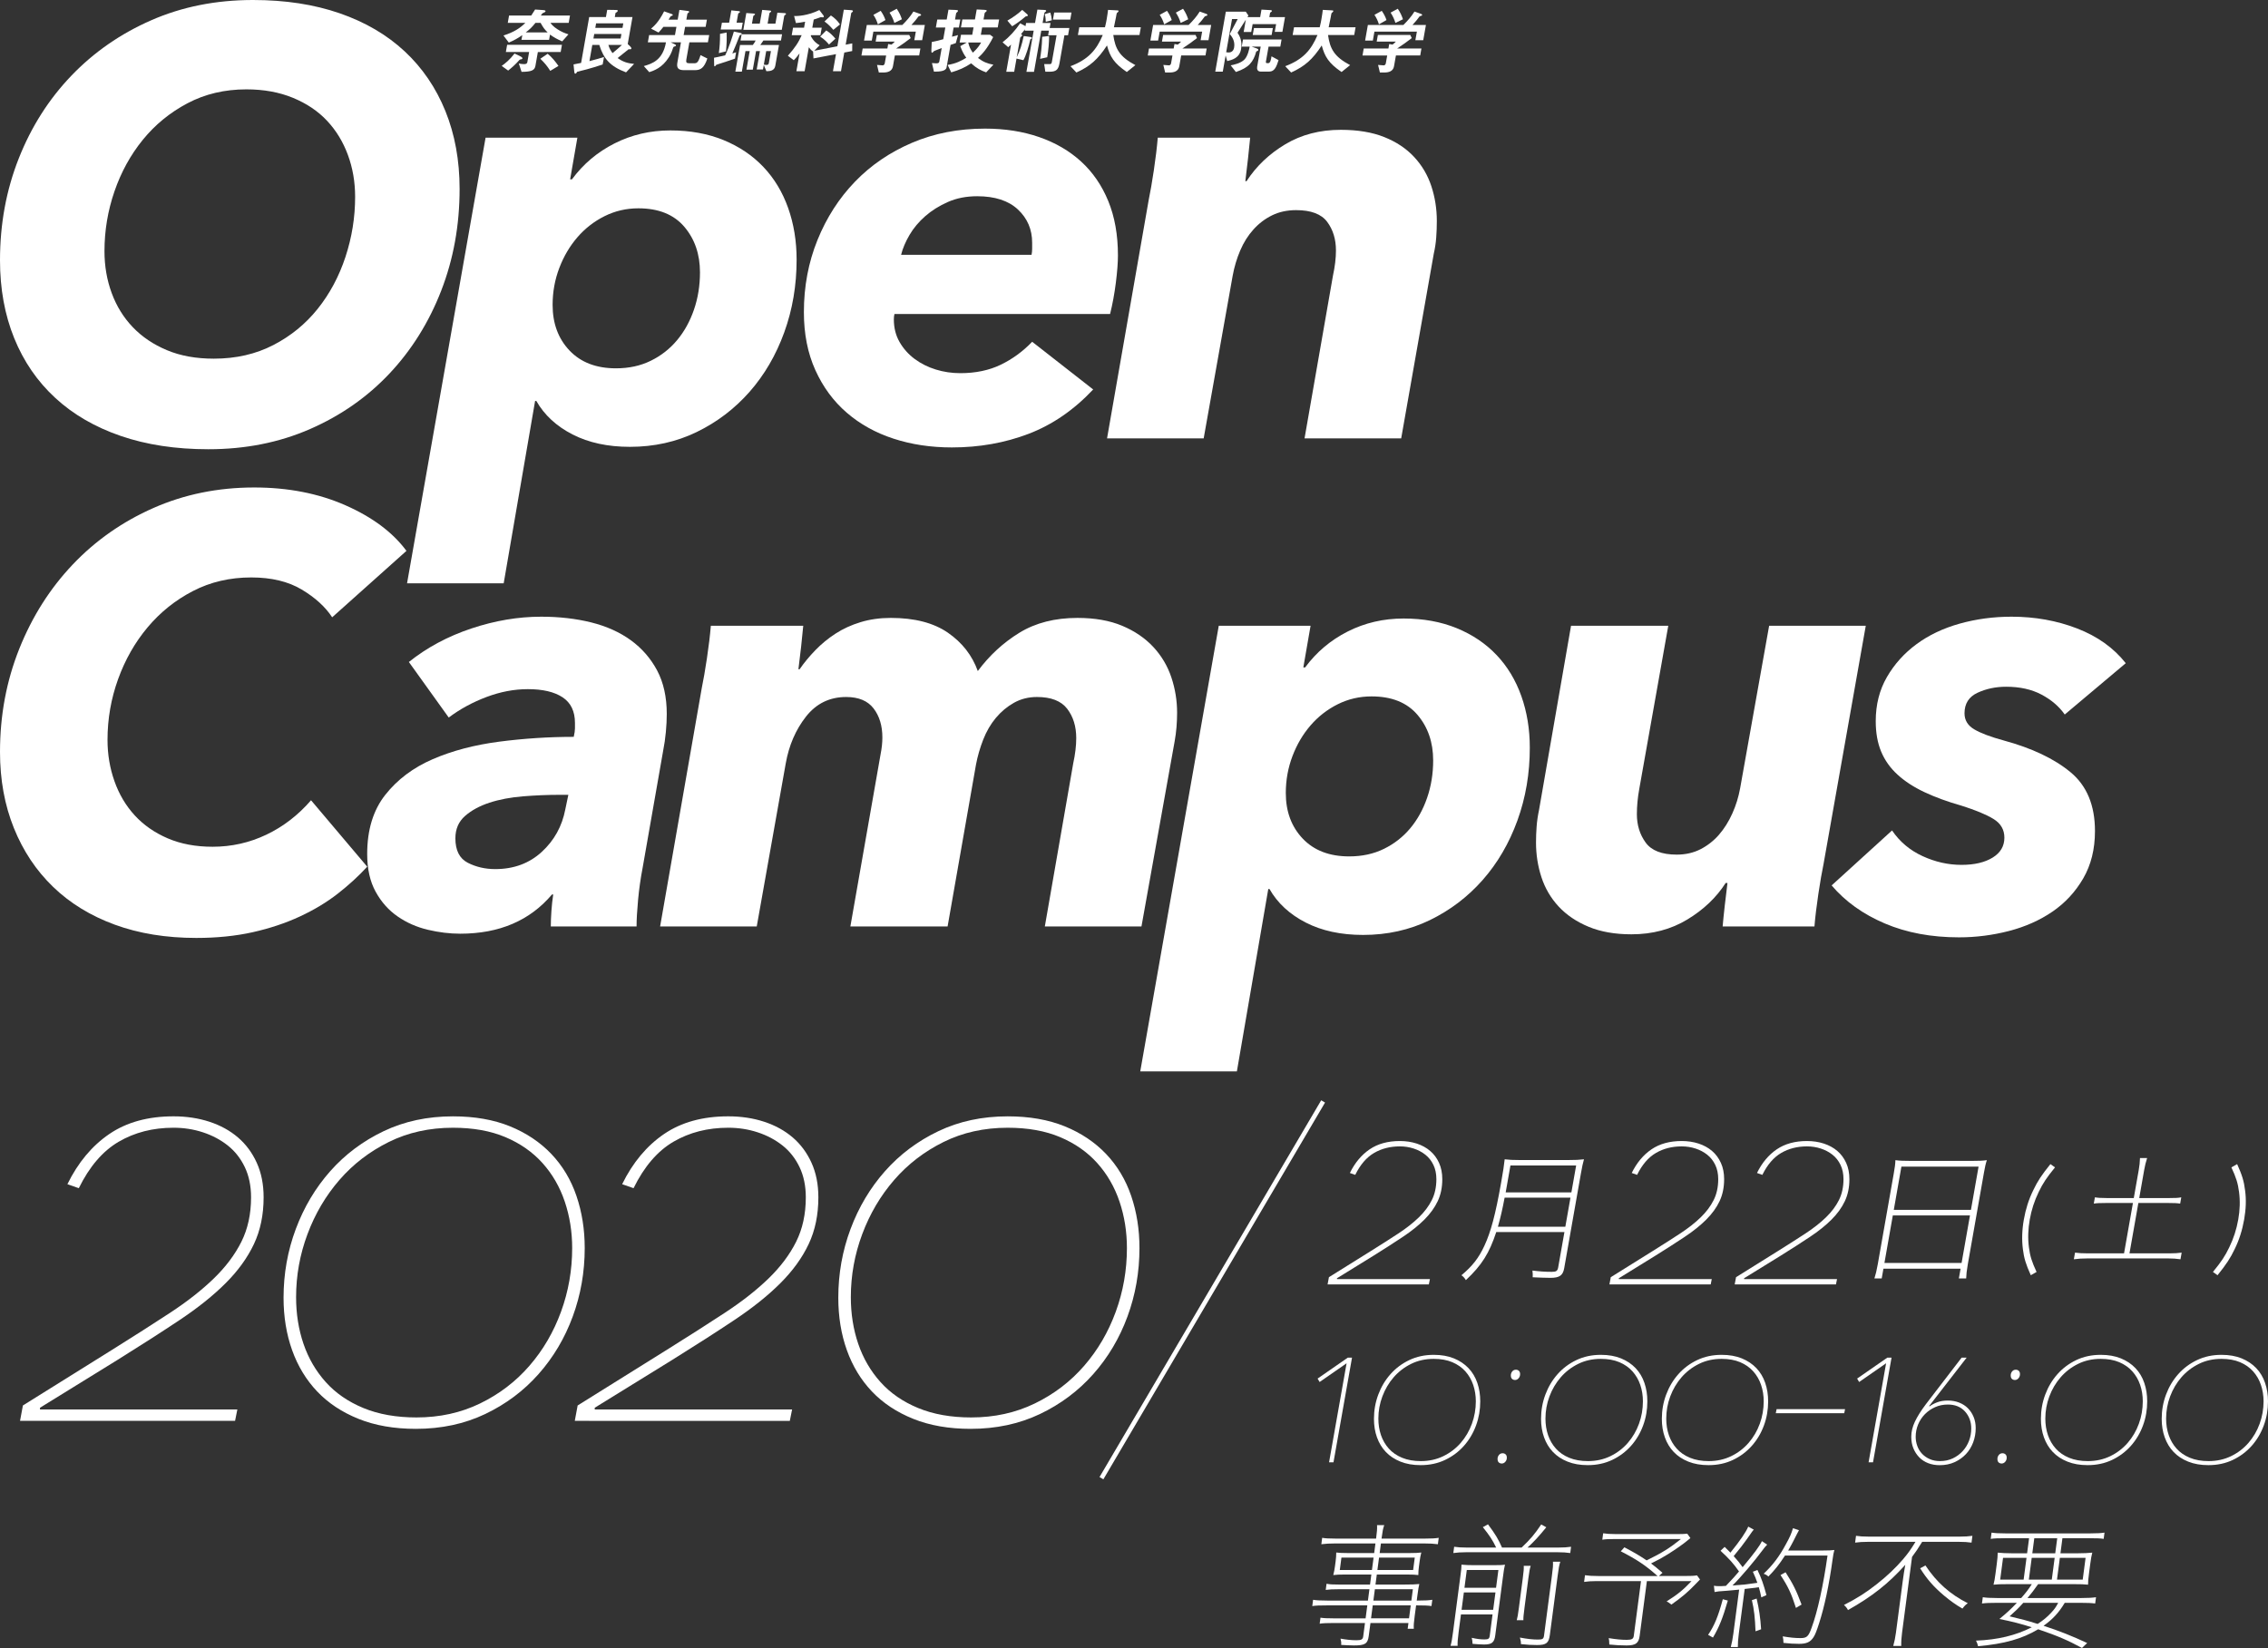 <?xml version="1.0" encoding="utf-8"?>
<!-- Generator: Adobe Illustrator 15.0.0, SVG Export Plug-In . SVG Version: 6.00 Build 0)  -->
<!DOCTYPE svg PUBLIC "-//W3C//DTD SVG 1.1//EN" "http://www.w3.org/Graphics/SVG/1.1/DTD/svg11.dtd">
<svg version="1.1" id="レイヤー_1" xmlns="http://www.w3.org/2000/svg" xmlns:xlink="http://www.w3.org/1999/xlink" x="0px"
	 y="0px" width="506.958px" height="368.451px" viewBox="0 0 506.958 368.451" enable-background="new 0 0 506.958 368.451"
	 xml:space="preserve">
<rect x="0" y="0" width="506.958" height="368.451" fill="#333333" stroke="none"/>
<g>
	<g>
		<path fill="#FFFFFF" d="M56.564,0c7.199,0,13.656,0.991,19.373,2.971c5.715,1.98,10.551,4.815,14.514,8.505
			c3.959,3.69,6.996,8.146,9.111,13.364c2.113,5.222,3.172,11.025,3.172,17.415c0,8.101-1.373,15.684-4.116,22.748
			c-2.746,7.066-6.595,13.23-11.542,18.495c-4.951,5.266-10.867,9.406-17.753,12.42c-6.886,3.015-14.468,4.522-22.747,4.522
			c-7.29,0-13.816-0.992-19.575-2.97c-5.763-1.979-10.646-4.813-14.647-8.506c-4.006-3.688-7.065-8.145-9.181-13.364
			C1.057,70.38,0,64.577,0,58.186c0-8.101,1.395-15.682,4.186-22.747c2.789-7.064,6.703-13.23,11.744-18.495
			c5.041-5.265,11.002-9.404,17.889-12.42C40.702,1.508,48.283,0,56.564,0z M47.79,80.19c4.946,0,9.382-1.013,13.297-3.038
			c3.915-2.025,7.224-4.725,9.922-8.1c2.7-3.375,4.771-7.244,6.21-11.61c1.438-4.364,2.16-8.843,2.16-13.433
			c0-3.329-0.54-6.457-1.62-9.383c-1.079-2.924-2.632-5.468-4.657-7.627c-2.023-2.16-4.567-3.869-7.627-5.13
			c-3.062-1.259-6.525-1.89-10.396-1.89c-4.86,0-9.248,1.036-13.163,3.104c-3.915,2.071-7.246,4.792-9.99,8.167
			c-2.746,3.375-4.859,7.223-6.345,11.542c-1.485,4.32-2.229,8.775-2.229,13.365c0,3.331,0.541,6.459,1.621,9.383
			c1.08,2.926,2.653,5.468,4.726,7.627c2.067,2.16,4.61,3.871,7.627,5.13C40.342,79.562,43.829,80.19,47.79,80.19z"/>
		<path fill="#FFFFFF" d="M112.589,130.411H90.988l17.552-99.63h20.521l-1.621,9.315h0.406c2.518-3.419,5.69-6.097,9.518-8.032
			c3.824-1.936,7.986-2.903,12.486-2.903c4.409,0,8.371,0.722,11.881,2.16c3.51,1.44,6.479,3.442,8.91,6.007
			c2.43,2.565,4.272,5.626,5.534,9.18c1.259,3.557,1.89,7.404,1.89,11.542c0,5.762-0.924,11.185-2.768,16.269
			c-1.846,5.085-4.436,9.518-7.762,13.297c-3.331,3.78-7.27,6.773-11.813,8.978c-4.547,2.204-9.519,3.309-14.918,3.309
			c-4.951,0-9.227-0.924-12.824-2.769c-3.602-1.844-6.301-4.341-8.101-7.492h-0.271L112.589,130.411z M156.464,60.886
			c0-4.051-1.17-7.446-3.51-10.192c-2.343-2.745-5.763-4.118-10.261-4.118c-2.699,0-5.221,0.586-7.561,1.755
			c-2.342,1.171-4.367,2.747-6.074,4.726c-1.711,1.98-3.062,4.275-4.051,6.885c-0.992,2.611-1.484,5.354-1.484,8.234
			c0,4.142,1.26,7.539,3.779,10.192c2.521,2.656,5.984,3.982,10.396,3.982c2.879,0,5.467-0.562,7.762-1.688
			c2.295-1.124,4.252-2.653,5.873-4.59c1.62-1.934,2.879-4.206,3.779-6.817C156.014,66.646,156.464,63.855,156.464,60.886z"/>
		<path fill="#FFFFFF" d="M199.934,70.201c-0.091,0.361-0.135,0.766-0.135,1.215c0,1.891,0.426,3.578,1.283,5.063
			c0.854,1.484,1.979,2.747,3.375,3.779c1.395,1.036,2.971,1.822,4.725,2.362c1.756,0.54,3.578,0.811,5.469,0.811
			c3.418,0,6.435-0.629,9.045-1.891c2.609-1.259,4.949-2.97,7.021-5.13l13.636,10.665c-4.32,4.59-9.137,7.897-14.445,9.922
			c-5.313,2.025-11.024,3.038-17.145,3.038c-4.682,0-9.025-0.654-13.027-1.958c-4.006-1.304-7.492-3.24-10.463-5.805
			c-2.97-2.565-5.312-5.738-7.02-9.519c-1.711-3.779-2.564-8.1-2.564-12.96c0-5.759,1.013-11.138,3.037-16.133
			s4.813-9.336,8.369-13.027c3.555-3.688,7.807-6.592,12.758-8.708c4.948-2.113,10.396-3.172,16.336-3.172
			c4.408,0,8.438,0.63,12.082,1.891c3.646,1.262,6.771,3.084,9.383,5.468c2.608,2.386,4.635,5.333,6.074,8.842
			c1.438,3.51,2.16,7.561,2.16,12.15c0,1.62-0.158,3.668-0.472,6.142c-0.315,2.478-0.743,4.792-1.283,6.953h-48.196v0.002H199.934z
			 M230.579,56.971c0.088-0.449,0.135-0.898,0.135-1.351c0-0.449,0-0.897,0-1.35c0-2.971-1.06-5.444-3.172-7.425
			c-2.116-1.979-5.153-2.971-9.112-2.971c-2.431,0-4.613,0.429-6.548,1.282c-1.938,0.856-3.624,1.913-5.063,3.172
			c-1.438,1.262-2.609,2.656-3.51,4.186c-0.899,1.531-1.531,3.017-1.89,4.455L230.579,56.971L230.579,56.971z"/>
		<path fill="#FFFFFF" d="M278.639,40.5c2.159-3.329,5.038-6.075,8.639-8.234c3.601-2.16,7.74-3.24,12.422-3.24
			c3.778,0,7.021,0.54,9.72,1.62c2.7,1.08,4.928,2.564,6.684,4.455c1.755,1.89,3.037,4.072,3.849,6.548
			c0.81,2.476,1.215,5.062,1.215,7.762c0,1.262-0.047,2.498-0.136,3.712c-0.091,1.215-0.271,2.409-0.54,3.578l-7.289,41.311H291.6
			l6.346-36.354c0.448-2.065,0.676-3.951,0.676-5.655c0-2.514-0.653-4.645-1.957-6.396c-1.307-1.751-3.624-2.626-6.952-2.626
			c-1.979,0-3.761,0.381-5.333,1.145c-1.575,0.765-2.971,1.818-4.186,3.164c-1.215,1.347-2.207,2.917-2.971,4.712
			c-0.767,1.795-1.328,3.682-1.688,5.655l-6.479,36.354h-21.6l9.314-53.325c0.357-1.708,0.742-3.915,1.146-6.615
			c0.404-2.7,0.695-5.13,0.877-7.29h20.654c-0.092,1.08-0.25,2.611-0.473,4.59c-0.227,1.981-0.429,3.691-0.605,5.13L278.639,40.5
			L278.639,40.5z"/>
		<path fill="#FFFFFF" d="M82.08,193.771c-1.891,2.072-4.073,4.072-6.548,6.008c-2.478,1.937-5.313,3.646-8.507,5.129
			c-3.194,1.486-6.705,2.654-10.528,3.512c-3.827,0.854-8.033,1.281-12.623,1.281c-6.75,0-12.825-0.99-18.226-2.969
			c-5.399-1.98-9.989-4.793-13.771-8.439c-3.78-3.645-6.706-8.03-8.774-13.162C1.033,180,0,174.329,0,168.12
			c0-8.188,1.438-15.882,4.318-23.084c2.881-7.199,6.863-13.477,11.949-18.833c5.082-5.354,11.09-9.562,18.021-12.623
			c6.929-3.059,14.443-4.59,22.545-4.59c7.561,0,14.354,1.329,20.385,3.982c6.029,2.655,10.574,6.054,13.635,10.191L74.25,138.014
			c-1.532-2.34-3.805-4.409-6.818-6.21c-3.016-1.8-6.771-2.7-11.271-2.7c-4.771,0-9.112,1.012-13.027,3.037
			c-3.915,2.024-7.29,4.725-10.125,8.1s-5.042,7.246-6.614,11.61c-1.576,4.367-2.363,8.889-2.363,13.566
			c0,3.24,0.518,6.324,1.554,9.248c1.033,2.927,2.542,5.468,4.521,7.628c1.979,2.16,4.434,3.871,7.357,5.131
			c2.924,1.262,6.275,1.891,10.059,1.891c4.229,0,8.234-0.898,12.016-2.699c3.779-1.801,7.107-4.365,9.988-7.694L82.08,193.771z"/>
		<path fill="#FFFFFF" d="M149.039,159.616c0,1.261-0.066,2.611-0.202,4.049c-0.135,1.441-0.337,2.836-0.606,4.187l-4.59,26.188
			c-0.451,2.342-0.789,4.728-1.013,7.156c-0.228,2.43-0.338,4.41-0.338,5.939h-19.17c0-0.988,0.044-2.137,0.135-3.441
			c0.089-1.305,0.224-2.543,0.405-3.713h-0.271c-4.951,5.852-11.791,8.773-20.52,8.773c-2.342,0-4.748-0.293-7.223-0.877
			c-2.478-0.586-4.726-1.572-6.75-2.971c-2.024-1.394-3.668-3.238-4.929-5.535c-1.261-2.295-1.89-5.105-1.89-8.438
			c0-5.397,1.35-9.81,4.05-13.229c2.7-3.42,6.229-6.076,10.597-7.965c4.365-1.891,9.315-3.193,14.852-3.916
			c5.533-0.719,11.091-1.08,16.673-1.08c0.179-0.81,0.271-1.438,0.271-1.89c0-0.45,0-0.854,0-1.215c0-2.609-0.924-4.522-2.768-5.737
			c-1.846-1.215-4.436-1.823-7.763-1.823c-3.062,0-6.144,0.586-9.248,1.755c-3.104,1.17-5.919,2.7-8.438,4.59l-8.91-12.42
			c4.051-3.239,8.709-5.737,13.975-7.492c5.265-1.756,10.462-2.633,15.593-2.633c4.05,0,7.783,0.429,11.205,1.282
			c3.419,0.856,6.366,2.185,8.843,3.982c2.475,1.802,4.432,4.05,5.873,6.75C148.316,152.596,149.039,155.835,149.039,159.616z
			 M125.145,177.704c-2.701,0-5.446,0.113-8.234,0.338c-2.791,0.228-5.288,0.697-7.492,1.418c-2.207,0.724-4.029,1.71-5.468,2.972
			c-1.44,1.262-2.16,2.926-2.16,4.994c0,2.699,0.922,4.521,2.769,5.469c1.844,0.943,3.893,1.416,6.144,1.416
			c4.139,0,7.604-1.281,10.396-3.848c2.788-2.564,4.543-5.736,5.264-9.518l0.677-3.241H125.145z"/>
		<path fill="#FFFFFF" d="M158.016,147.196c0.404-2.7,0.695-5.13,0.877-7.29h20.654c-0.091,1.08-0.249,2.632-0.473,4.658
			c-0.227,2.024-0.43,3.712-0.607,5.062h0.27c0.99-1.438,2.16-2.855,3.512-4.253c1.35-1.394,2.855-2.632,4.521-3.712
			c1.664-1.08,3.53-1.934,5.604-2.564c2.068-0.629,4.318-0.945,6.75-0.945c5.311,0,9.563,1.103,12.758,3.307
			c3.192,2.207,5.421,5.063,6.682,8.573c2.609-3.51,5.715-6.366,9.315-8.573c3.599-2.204,7.919-3.307,12.96-3.307
			c3.869,0,7.2,0.586,9.99,1.755c2.789,1.171,5.105,2.747,6.952,4.725c1.844,1.98,3.192,4.252,4.051,6.817
			c0.854,2.565,1.282,5.197,1.282,7.897c0,1.079-0.047,2.159-0.135,3.239c-0.092,1.08-0.227,2.115-0.405,3.104l-7.425,41.445
			h-21.601l6.345-36.45c0.449-2.068,0.676-3.959,0.676-5.67c0-2.609-0.676-4.792-2.024-6.547c-1.351-1.756-3.603-2.633-6.75-2.633
			c-1.892,0-3.603,0.429-5.13,1.282c-1.531,0.856-2.882,1.981-4.051,3.375c-1.172,1.396-2.115,3.018-2.836,4.86
			c-0.721,1.847-1.262,3.713-1.619,5.603l-6.346,36.182h-21.733l6.75-38.477c0.271-1.35,0.403-2.607,0.403-3.779
			c0-2.608-0.652-4.77-1.957-6.479c-1.307-1.708-3.354-2.565-6.143-2.565c-3.691,0-6.683,1.464-8.979,4.388
			c-2.295,2.926-3.803,6.413-4.521,10.462l-6.48,36.45h-21.6l9.315-53.325C157.227,152.102,157.609,149.896,158.016,147.196z"/>
		<path fill="#FFFFFF" d="M276.477,239.535h-21.6l17.55-99.629h20.521l-1.619,9.315h0.404c2.52-3.419,5.69-6.097,9.519-8.032
			c3.823-1.936,7.985-2.903,12.486-2.903c4.408,0,8.37,0.722,11.88,2.16c3.511,1.44,6.479,3.442,8.91,6.007
			c2.43,2.565,4.272,5.626,5.534,9.18c1.261,3.557,1.891,7.403,1.891,11.542c0,5.762-0.924,11.186-2.769,16.269
			c-1.846,5.084-4.434,9.518-7.763,13.297c-3.33,3.779-7.27,6.773-11.813,8.979c-4.545,2.202-9.519,3.31-14.917,3.31
			c-4.95,0-9.228-0.925-12.824-2.769c-3.602-1.847-6.303-4.345-8.102-7.494h-0.271L276.477,239.535z M320.351,170.011
			c0-4.051-1.17-7.446-3.51-10.192c-2.341-2.745-5.761-4.118-10.261-4.118c-2.698,0-5.221,0.586-7.56,1.755
			c-2.343,1.171-4.366,2.747-6.075,4.726c-1.711,1.979-3.062,4.274-4.051,6.886c-0.99,2.61-1.483,5.354-1.483,8.234
			c0,4.142,1.26,7.539,3.778,10.19c2.521,2.656,5.984,3.982,10.396,3.982c2.879,0,5.467-0.561,7.762-1.688
			c2.295-1.125,4.252-2.654,5.873-4.59c1.619-1.935,2.879-4.207,3.778-6.819C319.899,175.771,320.351,172.98,320.351,170.011z"/>
		<path fill="#FFFFFF" d="M385.731,197.414c-2.071,3.24-4.929,5.965-8.572,8.168c-3.646,2.205-7.81,3.309-12.487,3.309
			c-3.69,0-6.886-0.563-9.584-1.688c-2.7-1.125-4.929-2.633-6.685-4.521c-1.754-1.893-3.037-4.07-3.848-6.549
			c-0.811-2.475-1.216-5.061-1.216-7.764c0-1.168,0.045-2.361,0.136-3.576c0.09-1.215,0.271-2.451,0.54-3.713l7.154-41.174h21.735
			l-6.479,36.452c-0.183,0.99-0.315,1.957-0.404,2.9c-0.092,0.945-0.136,1.869-0.136,2.77c0,2.43,0.65,4.545,1.958,6.344
			c1.304,1.804,3.621,2.701,6.951,2.701c1.979,0,3.758-0.406,5.333-1.215c1.572-0.813,2.945-1.893,4.117-3.24
			c1.168-1.352,2.16-2.924,2.97-4.727c0.812-1.801,1.396-3.688,1.756-5.67l6.479-36.315h21.601l-9.45,53.327
			c-0.359,1.709-0.742,3.914-1.146,6.613s-0.697,5.131-0.877,7.291h-20.521c0.09-1.08,0.247-2.635,0.473-4.658
			c0.226-2.025,0.427-3.713,0.607-5.063h-0.404V197.414L385.731,197.414z"/>
		<path fill="#FFFFFF" d="M422.924,185.67c1.708,2.521,3.981,4.436,6.816,5.738c2.835,1.305,5.736,1.957,8.707,1.957
			c2.88,0,5.196-0.541,6.953-1.621c1.755-1.08,2.633-2.563,2.633-4.455c0-1.799-0.812-3.191-2.432-4.185
			c-1.619-0.989-4.005-1.979-7.154-2.971c-3.149-0.898-5.918-1.91-8.304-3.037c-2.385-1.125-4.387-2.43-6.007-3.916
			c-1.62-1.484-2.835-3.193-3.646-5.131c-0.811-1.934-1.215-4.205-1.215-6.816c0-3.689,0.832-6.974,2.498-9.855
			c1.664-2.879,3.867-5.333,6.614-7.356c2.744-2.025,5.961-3.556,9.651-4.59c3.689-1.034,7.561-1.553,11.609-1.553
			c5.219,0,10.103,0.877,14.647,2.633c4.543,1.755,8.166,4.343,10.867,7.763l-13.636,11.475c-1.263-1.799-2.994-3.285-5.198-4.455
			c-2.205-1.169-4.839-1.755-7.896-1.755c-2.342,0-4.479,0.452-6.411,1.351c-1.938,0.9-2.902,2.43-2.902,4.59
			c0,1.531,0.72,2.723,2.16,3.577c1.438,0.854,3.646,1.688,6.614,2.498c6.299,1.711,11.271,4.071,14.917,7.087
			s5.469,7.403,5.469,13.164c0,4.052-0.879,7.584-2.633,10.599c-1.757,3.016-4.052,5.489-6.886,7.424
			c-2.836,1.938-6.075,3.375-9.721,4.32c-3.646,0.942-7.357,1.418-11.138,1.418c-6.211,0-11.746-1.035-16.604-3.105
			c-4.858-2.068-8.818-4.902-11.88-8.504L422.924,185.67z"/>
	</g>
	<g>
		<path fill="#FFFFFF" d="M116.532,13.25c-0.281,0.048-0.313,0.048-0.431,0.16c-0.818,0.929-1.562,1.601-2.513,2.368l-1.45-1.04
			c0.825-0.591,1.793-1.36,2.873-2.769l1.271,0.608c0.073,0.032,0.53,0.256,0.491,0.48C116.771,13.076,116.746,13.22,116.532,13.25z
			 M125.669,9.25c-0.981-0.417-1.832-0.863-2.726-1.52l-0.209,1.183h-6.176l0.188-1.055c-1.022,0.719-1.873,1.183-3.015,1.664
			l-1.191-1.584c2.355-0.751,3.732-1.664,4.898-2.833h-3.937l0.287-1.63h4.96c0.307-0.464,0.611-0.929,0.859-1.345l1.646,0.112
			c0.411,0.032,0.726,0.064,0.687,0.288c-0.03,0.176-0.336,0.271-0.668,0.432c-0.16,0.177-0.271,0.353-0.379,0.513h6.514
			l-0.287,1.63h-4.08c0.205,0.288,0.577,0.815,1.6,1.457c0.864,0.544,1.414,0.785,2.426,1.12L125.669,9.25z M120.225,11.634
			l-0.541,3.073c-0.172,0.976-0.781,1.343-3.104,1.358l-0.612-1.886c0.29,0.079,0.611,0.159,1.107,0.159
			c0.399,0,0.729-0.048,0.8-0.448l0.396-2.258h-5.198l0.284-1.613h12.256l-0.284,1.613L120.225,11.634L120.225,11.634z
			 M120.832,5.106h-1.137c-0.817,1.009-1.225,1.409-2.187,2.146h4.912C121.682,6.547,121.417,6.146,120.832,5.106z M123.003,15.842
			c-0.717-1.104-1.255-1.773-2.228-2.703l1.639-1.121c0.952,0.769,1.713,1.713,2.416,2.721L123.003,15.842z"/>
		<path fill="#FFFFFF" d="M139.936,16.179c-3.524-1.328-5.004-3.009-5.976-6.129h-1.567l-0.638,3.616
			c1.69-0.432,2.505-0.688,3.252-0.928l-0.296,1.68c-2.771,0.929-4.761,1.408-5.695,1.632c-0.16,0.271-0.25,0.416-0.442,0.416
			c-0.177,0-0.193-0.352-0.21-0.447l-0.162-1.616c0.994-0.192,1.26-0.24,1.691-0.336L131.7,3.813h3.743l0.285-1.616l1.865,0.032
			c0.434,0,0.518,0.063,0.492,0.207c-0.037,0.208-0.336,0.367-0.495,0.446l-0.164,0.931h3.952l-1.063,6.029l0.562,0.545
			c0.026,0.031,0.285,0.287,0.257,0.447c-0.033,0.192-0.242,0.192-0.306,0.192c-0.097,0-0.177,0-0.315-0.016
			c-0.691,0.56-1.05,0.863-2.459,1.968c1.278,0.912,2.272,1.168,3.688,1.312L139.936,16.179z M138.904,7.603h-6.079l-0.179,1.01
			h6.08L138.904,7.603z M139.325,5.219h-6.08l-0.179,1.01h6.08L139.325,5.219z M135.992,10.05c0.236,0.832,0.54,1.297,0.927,1.824
			c0.933-0.752,1.601-1.359,2.099-1.824H135.992z"/>
		<path fill="#FFFFFF" d="M155.335,15.684h-2.448c-1.264,0-1.689-0.48-1.479-1.681l0.801-4.544h-2.32l0.844,0.385
			c0.326,0.144,0.377,0.224,0.357,0.335c-0.025,0.145-0.145,0.176-0.395,0.239c-0.172,0.064-0.201,0.145-0.271,0.354
			c-0.348,1.15-0.786,1.824-0.962,2.096c-1.462,2.304-3.281,2.912-4.335,3.264l-1.216-1.359c1.888-0.543,4.25-1.328,4.951-5.313
			h-4.049l0.285-1.615h5.776l0.324-1.841h-2.912c-0.414,0.528-0.653,0.801-1.087,1.265l-1.672-0.864
			c0.641-0.544,1.693-1.44,2.923-3.872l1.717,0.608c0.074,0.031,0.239,0.096,0.216,0.224c-0.014,0.08-0.072,0.144-0.238,0.176
			c-0.203,0.064-0.244,0.112-0.31,0.208c-0.136,0.225-0.313,0.512-0.399,0.641h2.047l0.385-2.177l1.908,0.24
			c0.188,0.016,0.287,0.096,0.267,0.224c-0.006,0.032-0.03,0.08-0.175,0.177c-0.182,0.111-0.21,0.191-0.227,0.271L153.42,4.39h4.594
			l-0.285,1.615h-4.594l-0.324,1.841h5.713l-0.285,1.615h-4.145l-0.674,3.824c-0.116,0.657,0.042,0.849,0.586,0.849h1.328
			c0.318,0,0.559-0.176,0.768-0.544c0.073-0.145,0.297-0.592,0.479-1.264l1.53,0.752C157.41,15.171,156.631,15.684,155.335,15.684z"
			/>
		<path fill="#FFFFFF" d="M165.664,7.731c-0.301,0.16-0.318,0.176-0.407,0.398c-0.497,1.279-1.007,2.543-1.567,3.823
			c0.203-0.063,0.642-0.191,0.845-0.256l-0.248,1.408c-1.313,0.464-2.638,0.896-3.958,1.312c-0.204,0.064-0.29,0.097-0.363,0.24
			c-0.052,0.112-0.095,0.176-0.207,0.176c-0.111,0-0.129-0.176-0.126-0.288l-0.032-1.632c0.514-0.096,1.176-0.224,2.496-0.544
			c0.963-2.014,1.635-4.286,1.944-5.31l1.466,0.304c0.139,0.032,0.322,0.081,0.296,0.223C165.791,7.651,165.718,7.7,165.664,7.731z
			 M160.68,11.875c0.189-1.438,0.28-2.59,0.262-4.302l1.479-0.304c0.055,1.504,0.005,2.688-0.152,4.222L160.68,11.875z M161.1,6.596
			l0.269-1.521h1.614l0.485-2.752l1.649,0.16c0.125,0.016,0.313,0.048,0.285,0.191c-0.016,0.097-0.16,0.191-0.213,0.208
			c-0.108,0.08-0.186,0.146-0.194,0.208l-0.351,1.984h1.377l-0.269,1.521L161.1,6.596L161.1,6.596z M170.632,9.059
			c-0.153,0.239-0.417,0.642-0.688,0.994h4.176l-0.821,4.655c-0.196,1.119-1.153,1.199-1.987,1.215l-0.588-1.39l-0.179,1.006h-1.405
			l0.725-4.111h-0.865l-0.73,4.144h-1.422l0.73-4.144h-0.946l-0.812,4.592h-1.452l1.052-5.966h2.861
			c0.287-0.353,0.522-0.785,0.623-0.994h-3.375l0.246-1.391h9.037l-0.244,1.391L170.632,9.059L170.632,9.059z M175.512,3.333
			c-0.166,0.128-0.201,0.145-0.212,0.208l-0.55,3.118h-8.59l0.658-3.742l1.658,0.112c0.189,0.016,0.311,0.063,0.289,0.176
			c-0.011,0.064-0.065,0.112-0.195,0.208c-0.106,0.064-0.184,0.128-0.193,0.192l-0.296,1.68h1.746l0.542-3.072l1.73,0.146
			c0.125,0.016,0.299,0.032,0.271,0.191c-0.014,0.063-0.034,0.097-0.162,0.191c-0.188,0.146-0.205,0.16-0.216,0.224l-0.409,2.32
			h1.746l0.432-2.448l1.661,0.097c0.097,0,0.296,0.048,0.271,0.191C175.68,3.205,175.622,3.251,175.512,3.333z M172.327,11.427
			h-1.06l-0.531,3.01c0.261,0.08,0.531,0.08,0.58,0.08c0.146,0,0.465,0,0.537-0.416L172.327,11.427z"/>
		<path fill="#FFFFFF" d="M188.718,11.748l-0.737,4.176h-1.791l0.674-3.823l-5.032,0.96l-0.082-1.536
			c-0.47-0.335-0.694-0.592-0.95-0.96l-0.945,5.359h-1.84l0.702-3.983c-0.396,0.512-0.813,1.072-1.292,1.52l-1.313-0.992
			c1.742-1.983,2.396-3.056,3.084-4.607h-2.225l0.293-1.665h2.465l0.236-1.344c-0.863,0.176-1.386,0.239-2.054,0.304l-0.408-1.584
			c0.597,0.063,3.146-0.064,5.644-1.328l0.92,1.216c0.054,0.064,0.102,0.16,0.078,0.288c-0.021,0.112-0.136,0.128-0.215,0.128
			c-0.063,0-0.347-0.032-0.41-0.032c-0.111,0-0.162,0.017-0.317,0.08c-0.241,0.097-0.687,0.257-1.312,0.448l-0.322,1.824h2.111
			l-0.294,1.665h-2.11l-0.034,0.192c0.608,1.168,1.274,1.663,1.973,2.063l-1.209,1.232l5.17-1.009l1.44-8.176l1.677,0.112
			c0.205,0.017,0.39,0.063,0.354,0.256c-0.018,0.096-0.071,0.128-0.125,0.16c-0.201,0.144-0.238,0.176-0.252,0.256l-1.242,7.04
			l1.477-0.288l-0.015,1.712L188.718,11.748z M185.305,9.956c-0.382-0.464-1.021-1.185-1.978-1.761l1.364-1.392
			c0.896,0.56,1.504,1.184,2.043,1.84L185.305,9.956z M186.268,6.674c-0.371-0.432-1.035-1.215-1.975-1.871l1.438-1.344
			c0.787,0.528,1.422,1.104,2.031,2L186.268,6.674z"/>
		<path fill="#FFFFFF" d="M200.025,12.402L199.6,14.82c-0.197,1.119-1.173,1.39-2.147,1.39h-1.009l-0.404-1.693
			c0.188,0.017,1.07,0.096,1.263,0.096c0.271,0,0.427-0.24,0.468-0.48l0.307-1.729h-5.521l0.276-1.565h5.521l0.176-0.994
			l0.744,0.129c0.406-0.305,0.565-0.481,0.729-0.674h-4.271l0.262-1.485h7.248l0.324,0.703c-0.836,0.654-2.283,1.695-3.258,2.32
			h5.424l-0.274,1.565L200.025,12.402L200.025,12.402z M204.371,8.995l0.338-1.92h-9.488l-0.353,2h-1.729l0.615-3.486h7.938
			c0.932-0.928,1.808-1.903,2.481-3.008l1.491,0.528c0.09,0.032,0.246,0.144,0.225,0.271c-0.012,0.064-0.046,0.081-0.082,0.097
			c-0.056,0.048-0.423,0.128-0.498,0.191c-0.445,0.624-0.854,1.137-1.586,1.92h3.008l-0.601,3.407H204.371z M196.229,5.445
			c-0.246-0.784-0.51-1.376-1-2.128l1.631-0.896c0.42,0.607,0.775,1.217,1.061,2.063L196.229,5.445z M199.917,5.125
			c-0.255-0.815-0.554-1.487-1.081-2.304l1.607-0.864c0.598,0.88,0.914,1.616,1.152,2.353L199.917,5.125z"/>
		<path fill="#FFFFFF" d="M213.648,9.636c-0.596,0.208-0.752,0.271-1.174,0.399l-0.886,5.024c-0.153,0.863-1.498,0.96-2.825,0.96
			l-0.447-1.92c0.205,0.016,0.679,0.063,0.965,0.063c0.546,0,0.641-0.176,0.686-0.432l0.528-2.992
			c-0.741,0.304-1.067,0.432-1.479,0.576c-0.172,0.063-0.24,0.096-0.377,0.24c-0.201,0.224-0.201,0.224-0.281,0.224
			c-0.11,0-0.189,0-0.166-0.688l0.076-1.695c0.776-0.145,1.381-0.305,2.573-0.624l0.464-2.624h-2.113l0.313-1.776h2.112l0.389-2.208
			l1.604,0.064c0.559,0.016,0.537,0.128,0.521,0.224c-0.021,0.128-0.097,0.192-0.191,0.272c-0.129,0.096-0.203,0.159-0.224,0.271
			l-0.243,1.376h1.186l-0.313,1.776h-1.185l-0.364,2.063c0.553-0.145,0.623-0.176,1.346-0.369L213.648,9.636z M220.432,16.18
			c-1.188-0.433-2.102-0.881-3.355-2.017c-1.502,0.992-2.662,1.488-4.451,2.017l-0.811-1.664c1.857-0.288,3.041-0.912,4.17-1.601
			c-0.446-0.64-0.898-1.344-1.336-2.592l1.439-0.816h-1.584l0.305-1.729h2.512l0.291-1.648h-2.813l0.313-1.775h2.814l0.395-2.24
			l1.619,0.08c0.236,0.016,0.65,0.032,0.619,0.208c-0.021,0.128-0.135,0.224-0.242,0.288c-0.148,0.128-0.207,0.176-0.221,0.256
			l-0.248,1.408h3.487l-0.313,1.775h-3.487l-0.291,1.648h2.079l0.68,0.512c-1.354,2.688-2.48,3.809-3.4,4.672
			c1.174,0.88,2.084,1.248,3.447,1.504L220.432,16.18z M216.424,9.506c0.229,0.978,0.512,1.553,1.04,2.272
			c1.073-1.008,1.47-1.616,1.841-2.272H216.424z"/>
		<path fill="#FFFFFF" d="M237.927,7.875l-1.106,6.272c-0.25,1.424-0.747,1.888-2.17,1.888h-0.992l-0.26-1.711
			c0.256,0,1.184,0.016,1.328,0c0.181-0.016,0.316-0.063,0.391-0.479l1.053-5.969h-1.891l0.183-1.022h-1.713l-1.623,9.2h-1.694
			l1.623-9.2h-2l0.053-0.306c-0.144,0.177-0.313,0.416-0.877,1.072c0.086,0.048,0.277,0.145,0.248,0.32
			c-0.015,0.08-0.071,0.128-0.145,0.176c-0.242,0.192-0.279,0.224-0.303,0.353l-0.766,4.336c0.76-1.584,1.151-2.801,1.562-4.752
			l1.575,0.224c0.158,0.016,0.281,0.128,0.263,0.24c-0.024,0.144-0.247,0.224-0.354,0.271c-0.379,1.696-1.006,3.712-1.559,4.672
			l-1.537-0.368l-0.521,2.961h-1.772l1.072-6.08c-0.288,0.271-0.326,0.304-0.632,0.575l-1.264-1.088
			c1.524-1.199,2.854-2.655,3.934-4.256l1.199,0.641l0.125-0.704h2l0.527-2.992l1.646,0.08c0.16,0,0.34,0.08,0.313,0.224
			c-0.005,0.032-0.034,0.112-0.144,0.176c-0.164,0.112-0.238,0.177-0.262,0.305l-0.39,2.208h1.774l-0.195,1.12h4.398l-0.285,1.615
			L237.927,7.875L237.927,7.875z M229.525,3.62c-0.178,0.017-0.227,0.017-0.357,0.128c-1.109,0.944-1.945,1.521-2.917,2.128
			l-1.074-1.264c1.179-0.688,2.321-1.456,3.319-2.4l1.039,0.912c0.195,0.16,0.229,0.24,0.216,0.32
			C229.725,3.587,229.607,3.604,229.525,3.62z M232.486,13.155c0.177-1.087,0.404-2.656,0.469-4.928l1.55-0.177
			c-0.01,1.601-0.146,3.009-0.422,4.753L232.486,13.155z M233.754,4.868c-0.021-1.056-0.156-1.472-0.229-1.712l1.248-0.352
			c0.195,0.607,0.287,1.088,0.334,1.729L233.754,4.868z M235.359,4.387l0.279-1.584h3.871l-0.279,1.584H235.359z"/>
		<path fill="#FFFFFF" d="M251.87,16.1c-2.869-1.969-3.749-3.425-4.427-5.937c-2.039,3.12-3.817,4.688-6.842,6.048l-1.319-1.408
			c3.956-1.488,5.806-3.615,7.214-6.977h-5.555l0.307-1.728h5.744c0.188-0.704,0.333-1.521,0.375-1.761
			c0.162-0.928,0.253-1.615,0.311-2.128l2.108,0.112c0.11,0,0.271,0.016,0.237,0.192c-0.021,0.128-0.207,0.271-0.375,0.399
			c-0.09,0.336-0.055,0.128-0.194,0.928c-0.024,0.146-0.3,1.505-0.462,2.257h6.017l-0.305,1.728h-5.856
			c0.437,3.072,1.37,4.848,4.94,6.736L251.87,16.1z"/>
		<path fill="#FFFFFF" d="M264.025,12.402L263.6,14.82c-0.197,1.119-1.174,1.39-2.148,1.39h-1.01l-0.403-1.693
			c0.188,0.017,1.069,0.096,1.263,0.096c0.271,0,0.426-0.24,0.469-0.48l0.305-1.729h-5.521l0.276-1.565h5.521l0.176-0.994
			l0.744,0.129c0.406-0.305,0.565-0.481,0.729-0.674h-4.271l0.262-1.485h7.248l0.324,0.703c-0.836,0.654-2.283,1.695-3.258,2.32
			h5.424l-0.273,1.565L264.025,12.402L264.025,12.402z M268.371,8.995l0.339-1.92h-9.489l-0.353,2h-1.729l0.615-3.486h7.938
			c0.932-0.928,1.809-1.903,2.481-3.008l1.491,0.528c0.09,0.032,0.246,0.144,0.223,0.271c-0.011,0.064-0.045,0.081-0.08,0.097
			c-0.057,0.048-0.423,0.128-0.498,0.191c-0.445,0.624-0.854,1.137-1.586,1.92h3.008l-0.601,3.407H268.371z M260.229,5.445
			c-0.246-0.784-0.51-1.376-1-2.128l1.631-0.896c0.42,0.607,0.775,1.217,1.061,2.063L260.229,5.445z M263.917,5.125
			c-0.255-0.815-0.554-1.487-1.081-2.304l1.607-0.864c0.599,0.88,0.914,1.616,1.152,2.353L263.917,5.125z"/>
		<path fill="#FFFFFF" d="M284.939,7.124l0.308-1.729h-5.25l-0.312,1.76h-1.692l0.483-2.751l-1.856,2.912
			c0.415,0.64,1.125,1.776,0.786,3.695c-0.354,2.001-2.068,2.4-3.09,2.642l-0.355-1.249l-0.638,3.615h-1.679l2.363-13.407h4.463
			l0.584,0.864l-0.221,0.353h2.846l0.297-1.68l1.998,0.112c0.127,0,0.358,0.048,0.334,0.191c-0.028,0.16-0.22,0.24-0.404,0.384
			l-0.176,0.992h3.504l-0.581,3.295L284.939,7.124L284.939,7.124z M274.884,7.619l1.778-3.359h-1.268l-1.31,7.425
			c0.062,0.016,0.329,0.048,0.521,0.048c0.643,0,1.115-0.336,1.252-1.104C276.128,9.107,275.271,8.066,274.884,7.619z
			 M283.729,16.002h-1.953c-0.688,0-0.862-0.543-0.765-1.104l0.79-4.481h-2.05l1.176,0.417c0.136,0.048,0.378,0.128,0.339,0.353
			c-0.019,0.096-0.063,0.176-0.461,0.336c-0.656,2.369-1.679,3.616-4.55,4.575l-1.161-1.487c0.661-0.128,2.254-0.447,3.096-1.328
			c0.748-0.785,1.063-2.385,1.147-2.866h-1.776l0.278-1.582h8.623l-0.278,1.582h-2.625l-0.59,3.347
			c-0.043,0.24,0.034,0.353,0.26,0.353h0.287c0.449,0,0.604-0.88,0.7-1.521l1.578,0.849
			C285.325,14.916,284.895,16.002,283.729,16.002z M280.018,7.827l0.272-1.55h4.224l-0.271,1.55H280.018z"/>
		<path fill="#FFFFFF" d="M299.869,16.1c-2.868-1.969-3.748-3.425-4.426-5.937c-2.036,3.12-3.817,4.688-6.842,6.048l-1.32-1.408
			c3.96-1.488,5.807-3.615,7.216-6.977h-5.554l0.306-1.728h5.744c0.188-0.704,0.331-1.521,0.373-1.761
			c0.163-0.928,0.254-1.615,0.313-2.128l2.106,0.112c0.113,0,0.271,0.016,0.239,0.192c-0.021,0.128-0.208,0.271-0.374,0.399
			c-0.092,0.336-0.056,0.128-0.195,0.928c-0.025,0.146-0.299,1.505-0.462,2.257h6.016l-0.306,1.728h-5.854
			c0.435,3.072,1.368,4.848,4.938,6.736L299.869,16.1z"/>
		<path fill="#FFFFFF" d="M312.026,12.402l-0.428,2.418c-0.196,1.119-1.173,1.39-2.148,1.39h-1.008l-0.405-1.693
			c0.188,0.017,1.071,0.096,1.264,0.096c0.271,0,0.427-0.24,0.47-0.48l0.305-1.729h-5.521l0.274-1.565h5.521l0.176-0.994
			l0.745,0.129c0.406-0.305,0.564-0.481,0.728-0.674h-4.271l0.263-1.485h7.248l0.323,0.703c-0.835,0.654-2.281,1.695-3.257,2.32
			h5.424l-0.274,1.565L312.026,12.402L312.026,12.402z M316.37,8.995l0.34-1.92h-9.488l-0.354,2h-1.729l0.615-3.486h7.938
			c0.931-0.928,1.808-1.903,2.481-3.008l1.49,0.528c0.091,0.032,0.246,0.144,0.224,0.271c-0.012,0.064-0.045,0.081-0.08,0.097
			c-0.058,0.048-0.423,0.128-0.498,0.191c-0.444,0.624-0.854,1.137-1.586,1.92h3.009l-0.602,3.407H316.37z M308.229,5.445
			c-0.245-0.784-0.511-1.376-1.002-2.128l1.632-0.896c0.42,0.607,0.775,1.217,1.061,2.063L308.229,5.445z M311.916,5.125
			c-0.256-0.815-0.554-1.487-1.081-2.304l1.608-0.864c0.597,0.88,0.914,1.616,1.151,2.353L311.916,5.125z"/>
	</g>
	<g>
		<path fill="#FFFFFF" d="M128.479,317.672l0.64-3.439l20.019-12.496c4.758-2.975,9.051-5.715,12.877-8.223
			c3.824-2.508,7.075-5.059,9.752-7.65c2.678-2.592,4.738-5.334,6.186-8.225c1.443-2.891,2.167-6.203,2.167-9.945
			c0-2.549-0.47-4.801-1.402-6.756c-0.938-1.955-2.211-3.57-3.825-4.848c-1.615-1.273-3.464-2.25-5.545-2.932
			c-2.084-0.681-4.271-1.021-6.566-1.021c-4.59,0-8.67,1.043-12.239,3.125c-3.569,2.084-6.546,5.545-8.927,10.391l-2.549-0.893
			c2.379-4.846,5.502-8.584,9.371-11.221c3.867-2.633,8.648-3.951,14.344-3.951c2.891,0,5.566,0.404,8.033,1.211
			c2.463,0.809,4.59,1.977,6.375,3.506s3.188,3.424,4.207,5.674c1.021,2.254,1.53,4.826,1.53,7.715c0,3.91-0.723,7.395-2.167,10.455
			c-1.445,3.059-3.55,5.973-6.313,8.732c-2.762,2.764-6.184,5.506-10.264,8.225c-4.08,2.721-8.714,5.695-13.896,8.924
			l-17.345,10.711v0.383h44.115l-0.511,2.549H128.479z"/>
		<path fill="#FFFFFF" d="M187.382,290.133c0-5.354,0.913-10.475,2.741-15.363c1.827-4.887,4.398-9.199,7.714-12.941
			c3.313-3.738,7.288-6.713,11.921-8.924c4.633-2.209,9.795-3.314,15.491-3.314c4.845,0,9.094,0.744,12.75,2.23
			c3.651,1.488,6.733,3.551,9.244,6.184c2.506,2.638,4.377,5.761,5.608,9.371c1.231,3.613,1.851,7.502,1.851,11.666
			c0,5.355-0.894,10.455-2.679,15.302c-1.784,4.846-4.334,9.139-7.648,12.877c-3.314,3.741-7.29,6.717-11.921,8.926
			c-4.636,2.209-9.797,3.313-15.491,3.313c-4.845,0-9.115-0.743-12.814-2.229c-3.695-1.485-6.777-3.526-9.244-6.12
			c-2.465-2.593-4.334-5.675-5.608-9.242C188.02,298.295,187.382,294.385,187.382,290.133z M251.896,279.041
			c0-3.652-0.554-7.119-1.658-10.394c-1.104-3.271-2.762-6.142-4.971-8.604c-2.211-2.465-4.974-4.398-8.289-5.801
			c-3.313-1.404-7.226-2.104-11.729-2.104c-5.271,0-10.055,1.063-14.346,3.188c-4.293,2.127-7.969,4.953-11.027,8.479
			c-3.061,3.527-5.441,7.566-7.141,12.111c-1.7,4.549-2.551,9.244-2.551,14.09c0,3.74,0.553,7.227,1.657,10.455
			c1.104,3.229,2.761,6.078,4.974,8.541c2.209,2.467,5.015,4.397,8.414,5.803c3.398,1.402,7.353,2.104,11.857,2.104
			c5.184,0,9.924-1.039,14.217-3.123c4.291-2.082,7.969-4.887,11.028-8.414c3.06-3.526,5.418-7.563,7.076-12.112
			C251.068,288.711,251.896,283.973,251.896,279.041z"/>
	</g>
	<g>
		<path fill="#FFFFFF" d="M4.479,317.672l0.64-3.439l20.019-12.496c4.758-2.975,9.051-5.715,12.877-8.223
			c3.824-2.508,7.075-5.059,9.752-7.65c2.678-2.592,4.738-5.334,6.186-8.225c1.443-2.891,2.167-6.203,2.167-9.945
			c0-2.549-0.47-4.801-1.402-6.756c-0.938-1.955-2.211-3.57-3.825-4.848c-1.615-1.273-3.464-2.25-5.545-2.932
			c-2.084-0.681-4.271-1.021-6.566-1.021c-4.59,0-8.67,1.043-12.239,3.125c-3.569,2.084-6.546,5.545-8.927,10.391l-2.549-0.893
			c2.379-4.846,5.502-8.584,9.371-11.221c3.867-2.633,8.648-3.951,14.344-3.951c2.891,0,5.566,0.404,8.033,1.211
			c2.463,0.809,4.59,1.977,6.375,3.506s3.188,3.424,4.207,5.674c1.021,2.254,1.53,4.826,1.53,7.715c0,3.91-0.723,7.395-2.167,10.455
			c-1.445,3.059-3.55,5.973-6.313,8.732c-2.762,2.764-6.184,5.506-10.264,8.225c-4.08,2.721-8.714,5.695-13.896,8.924L8.941,314.74
			v0.383h44.115l-0.511,2.549H4.479z"/>
		<path fill="#FFFFFF" d="M63.382,290.133c0-5.354,0.913-10.475,2.741-15.363c1.827-4.887,4.398-9.199,7.714-12.941
			c3.313-3.738,7.288-6.713,11.921-8.924c4.633-2.209,9.795-3.314,15.491-3.314c4.845,0,9.094,0.744,12.75,2.23
			c3.651,1.488,6.733,3.551,9.244,6.184c2.506,2.638,4.377,5.761,5.608,9.371c1.231,3.613,1.851,7.502,1.851,11.666
			c0,5.355-0.894,10.455-2.679,15.302c-1.784,4.846-4.334,9.139-7.648,12.877c-3.314,3.741-7.29,6.717-11.921,8.926
			c-4.636,2.209-9.797,3.313-15.491,3.313c-4.845,0-9.115-0.743-12.814-2.229c-3.695-1.485-6.777-3.526-9.244-6.12
			c-2.465-2.593-4.334-5.675-5.608-9.242C64.02,298.295,63.382,294.385,63.382,290.133z M127.896,279.041
			c0-3.652-0.554-7.119-1.658-10.394c-1.104-3.271-2.762-6.142-4.971-8.604c-2.211-2.465-4.974-4.398-8.289-5.801
			c-3.313-1.404-7.226-2.104-11.729-2.104c-5.271,0-10.055,1.063-14.346,3.188c-4.293,2.127-7.969,4.953-11.027,8.479
			c-3.061,3.527-5.441,7.566-7.141,12.111c-1.7,4.549-2.551,9.244-2.551,14.09c0,3.74,0.553,7.227,1.657,10.455
			c1.104,3.229,2.761,6.078,4.974,8.541c2.209,2.467,5.015,4.397,8.414,5.803c3.398,1.402,7.353,2.104,11.857,2.104
			c5.184,0,9.924-1.039,14.217-3.123c4.291-2.082,7.969-4.887,11.028-8.414c3.06-3.526,5.418-7.563,7.076-12.112
			C127.068,288.711,127.896,283.973,127.896,279.041z"/>
	</g>
</g>
<line fill="none" stroke="#FFFFFF" stroke-miterlimit="10" x1="295.751" y1="246.256" x2="246.203" y2="330.488"/>
<g>
	<g>
		<path fill="#FFFFFF" d="M297.081,326.941l3.916-22.141l-6.03,4.186l-0.449-0.766l6.75-4.68h0.944l-4.142,23.399L297.081,326.941
			L297.081,326.941z"/>
		<path fill="#FFFFFF" d="M307.116,317.223c0-1.891,0.321-3.697,0.967-5.424c0.646-1.725,1.554-3.246,2.724-4.566
			s2.571-2.369,4.207-3.15c1.636-0.778,3.457-1.17,5.469-1.17c1.709,0,3.209,0.265,4.5,0.787c1.288,0.525,2.377,1.254,3.262,2.184
			c0.886,0.931,1.545,2.033,1.979,3.31c0.436,1.272,0.652,2.646,0.652,4.117c0,1.89-0.314,3.688-0.945,5.397
			c-0.629,1.711-1.528,3.228-2.698,4.545c-1.171,1.32-2.573,2.371-4.208,3.15c-1.637,0.779-3.458,1.17-5.469,1.17
			c-1.708,0-3.217-0.262-4.521-0.787c-1.307-0.522-2.395-1.244-3.266-2.16c-0.869-0.914-1.527-2.002-1.979-3.262
			S307.116,318.723,307.116,317.223z M329.886,313.309c0-1.291-0.194-2.516-0.584-3.668c-0.392-1.154-0.978-2.168-1.756-3.037
			c-0.78-0.871-1.756-1.555-2.926-2.049s-2.55-0.742-4.141-0.742c-1.86,0-3.549,0.375-5.062,1.125
			c-1.518,0.75-2.813,1.748-3.895,2.992c-1.08,1.244-1.92,2.672-2.521,4.273c-0.603,1.604-0.899,3.264-0.899,4.973
			c0,1.32,0.194,2.553,0.584,3.689c0.393,1.141,0.977,2.146,1.756,3.016c0.779,0.871,1.771,1.555,2.972,2.049
			s2.595,0.742,4.185,0.742c1.83,0,3.503-0.367,5.019-1.104c1.517-0.734,2.813-1.726,3.894-2.97c1.081-1.246,1.912-2.67,2.498-4.274
			C329.594,316.721,329.886,315.047,329.886,313.309z"/>
		<path fill="#FFFFFF" d="M335.69,327.211c-0.271,0-0.494-0.082-0.676-0.248c-0.181-0.164-0.271-0.426-0.271-0.785
			c0-0.33,0.104-0.623,0.314-0.879c0.21-0.254,0.479-0.383,0.811-0.383c0.271,0,0.496,0.084,0.677,0.248
			c0.18,0.164,0.271,0.412,0.271,0.742c0,0.358-0.112,0.668-0.339,0.922C336.253,327.084,335.99,327.211,335.69,327.211z
			 M338.66,308.537c-0.271,0-0.496-0.084-0.676-0.248c-0.181-0.164-0.271-0.428-0.271-0.787c0-0.33,0.104-0.623,0.313-0.879
			c0.21-0.254,0.479-0.383,0.812-0.383c0.271,0,0.494,0.084,0.675,0.248c0.182,0.166,0.271,0.414,0.271,0.741
			c0,0.358-0.112,0.668-0.338,0.925C339.223,308.408,338.96,308.537,338.66,308.537z"/>
		<path fill="#FFFFFF" d="M344.466,317.223c0-1.891,0.321-3.697,0.967-5.424c0.646-1.725,1.554-3.246,2.724-4.566
			s2.571-2.369,4.208-3.15c1.635-0.778,3.457-1.17,5.468-1.17c1.71,0,3.21,0.265,4.5,0.787c1.289,0.525,2.378,1.254,3.263,2.184
			c0.886,0.931,1.545,2.033,1.979,3.31c0.436,1.272,0.651,2.646,0.651,4.117c0,1.89-0.313,3.688-0.944,5.397
			c-0.629,1.711-1.528,3.228-2.699,4.545c-1.17,1.32-2.572,2.371-4.208,3.15s-3.458,1.17-5.468,1.17
			c-1.709,0-3.217-0.262-4.521-0.787c-1.307-0.522-2.395-1.244-3.265-2.16c-0.869-0.914-1.528-2.002-1.979-3.262
			C344.69,320.104,344.466,318.723,344.466,317.223z M367.235,313.309c0-1.291-0.195-2.516-0.584-3.668
			c-0.392-1.154-0.978-2.168-1.757-3.037c-0.779-0.871-1.755-1.555-2.925-2.049s-2.55-0.742-4.141-0.742
			c-1.86,0-3.549,0.375-5.063,1.125c-1.516,0.75-2.813,1.748-3.894,2.992c-1.079,1.244-1.92,2.672-2.521,4.273
			c-0.602,1.604-0.898,3.264-0.898,4.973c0,1.32,0.194,2.553,0.584,3.689c0.392,1.141,0.976,2.146,1.757,3.016
			c0.778,0.871,1.77,1.555,2.97,2.049s2.596,0.742,4.186,0.742c1.83,0,3.503-0.367,5.019-1.104c1.517-0.734,2.813-1.726,3.894-2.97
			c1.081-1.246,1.912-2.67,2.498-4.274C366.943,316.721,367.235,315.047,367.235,313.309z"/>
		<path fill="#FFFFFF" d="M371.466,317.223c0-1.891,0.32-3.697,0.967-5.424c0.646-1.725,1.554-3.246,2.724-4.566
			s2.571-2.369,4.207-3.15c1.635-0.778,3.457-1.17,5.468-1.17c1.71,0,3.21,0.265,4.5,0.787c1.29,0.525,2.379,1.254,3.264,2.184
			c0.886,0.931,1.545,2.033,1.979,3.31c0.435,1.272,0.651,2.646,0.651,4.117c0,1.89-0.314,3.688-0.944,5.397
			c-0.63,1.711-1.529,3.228-2.7,4.545c-1.17,1.32-2.572,2.371-4.208,3.15c-1.635,0.779-3.457,1.17-5.467,1.17
			c-1.71,0-3.218-0.262-4.521-0.787c-1.307-0.522-2.395-1.244-3.264-2.16c-0.871-0.914-1.528-2.002-1.979-3.262
			C371.691,320.104,371.466,318.723,371.466,317.223z M394.235,313.309c0-1.291-0.195-2.516-0.585-3.668
			c-0.392-1.154-0.977-2.168-1.756-3.037c-0.78-0.871-1.756-1.555-2.926-2.049s-2.55-0.742-4.141-0.742
			c-1.859,0-3.548,0.375-5.063,1.125s-2.813,1.748-3.894,2.992c-1.078,1.244-1.92,2.672-2.521,4.273
			c-0.6,1.604-0.898,3.264-0.898,4.973c0,1.32,0.193,2.553,0.585,3.689c0.391,1.141,0.976,2.146,1.757,3.016
			c0.778,0.871,1.77,1.555,2.969,2.049c1.2,0.494,2.597,0.742,4.187,0.742c1.83,0,3.502-0.367,5.019-1.104
			c1.516-0.734,2.813-1.726,3.894-2.97c1.081-1.246,1.912-2.67,2.498-4.274C393.942,316.721,394.235,315.047,394.235,313.309z"/>
		<path fill="#FFFFFF" d="M396.935,315.961l0.181-0.898h15.301l-0.18,0.898H396.935z"/>
		<path fill="#FFFFFF" d="M417.679,326.941l3.916-22.141l-6.029,4.186l-0.45-0.766l6.75-4.68h0.944l-4.141,23.399L417.679,326.941
			L417.679,326.941z"/>
		<path fill="#FFFFFF" d="M427.219,321.229c0-1.111,0.271-2.236,0.811-3.375c0.541-1.143,1.352-2.432,2.431-3.871l8.011-10.439
			h1.125l-8.37,10.8l0.091,0.092c0.42-0.33,0.975-0.631,1.665-0.899c0.689-0.27,1.5-0.404,2.431-0.404
			c0.898,0,1.731,0.15,2.497,0.449c0.766,0.301,1.417,0.721,1.958,1.26c0.539,0.541,0.967,1.188,1.281,1.938
			c0.315,0.75,0.473,1.59,0.473,2.52c0,1.109-0.188,2.169-0.563,3.173c-0.375,1.006-0.915,1.883-1.618,2.633
			c-0.705,0.75-1.554,1.351-2.543,1.802c-0.99,0.448-2.101,0.674-3.33,0.674c-0.931,0-1.785-0.15-2.563-0.449
			c-0.781-0.299-1.448-0.732-2.004-1.305c-0.556-0.57-0.988-1.238-1.305-2.002C427.378,323.053,427.219,322.188,427.219,321.229z
			 M428.207,321.229c0,0.719,0.121,1.41,0.362,2.068c0.239,0.66,0.594,1.236,1.063,1.732c0.467,0.493,1.037,0.893,1.716,1.19
			c0.678,0.301,1.438,0.448,2.28,0.448c1.054,0,2.01-0.2,2.866-0.604c0.857-0.405,1.598-0.944,2.215-1.62
			c0.617-0.675,1.091-1.447,1.423-2.316c0.331-0.871,0.497-1.785,0.497-2.746c0-1.5-0.469-2.768-1.398-3.803
			c-0.936-1.035-2.216-1.554-3.841-1.554c-1.022,0-1.973,0.195-2.846,0.587c-0.873,0.391-1.634,0.915-2.279,1.573
			c-0.647,0.66-1.151,1.427-1.514,2.295C428.39,319.354,428.207,320.268,428.207,321.229z"/>
		<path fill="#FFFFFF" d="M447.423,327.211c-0.271,0-0.494-0.082-0.676-0.248c-0.181-0.164-0.271-0.426-0.271-0.785
			c0-0.33,0.105-0.623,0.315-0.879c0.21-0.254,0.479-0.383,0.81-0.383c0.271,0,0.496,0.084,0.677,0.248
			c0.18,0.164,0.271,0.412,0.271,0.742c0,0.358-0.112,0.668-0.338,0.922C447.985,327.084,447.723,327.211,447.423,327.211z
			 M450.394,308.537c-0.271,0-0.495-0.084-0.676-0.248s-0.271-0.428-0.271-0.787c0-0.33,0.104-0.623,0.313-0.879
			c0.21-0.254,0.479-0.383,0.812-0.383c0.271,0,0.494,0.084,0.675,0.248c0.182,0.166,0.271,0.414,0.271,0.741
			c0,0.358-0.112,0.668-0.338,0.925C450.955,308.408,450.692,308.537,450.394,308.537z"/>
		<path fill="#FFFFFF" d="M456.198,317.223c0-1.891,0.321-3.697,0.967-5.424c0.646-1.725,1.554-3.246,2.724-4.566
			s2.572-2.369,4.208-3.15c1.636-0.778,3.457-1.17,5.469-1.17c1.709,0,3.209,0.265,4.5,0.787c1.289,0.525,2.377,1.254,3.262,2.184
			c0.886,0.931,1.545,2.033,1.979,3.31c0.435,1.272,0.651,2.646,0.651,4.117c0,1.89-0.313,3.688-0.944,5.397
			c-0.629,1.711-1.528,3.228-2.698,4.545c-1.171,1.32-2.573,2.371-4.208,3.15c-1.637,0.779-3.458,1.17-5.469,1.17
			c-1.709,0-3.217-0.262-4.521-0.787c-1.307-0.522-2.395-1.244-3.264-2.16c-0.87-0.914-1.529-2.002-1.979-3.262
			C456.424,320.104,456.198,318.723,456.198,317.223z M478.968,313.309c0-1.291-0.194-2.516-0.584-3.668
			c-0.392-1.154-0.978-2.168-1.756-3.037c-0.78-0.871-1.756-1.555-2.926-2.049s-2.55-0.742-4.141-0.742
			c-1.86,0-3.549,0.375-5.063,1.125c-1.516,0.75-2.813,1.748-3.893,2.992s-1.921,2.672-2.521,4.273
			c-0.602,1.604-0.899,3.264-0.899,4.973c0,1.32,0.194,2.553,0.584,3.689c0.392,1.141,0.976,2.146,1.757,3.016
			c0.778,0.871,1.771,1.555,2.97,2.049c1.2,0.494,2.596,0.742,4.186,0.742c1.83,0,3.503-0.367,5.019-1.104
			c1.517-0.734,2.813-1.726,3.894-2.97c1.081-1.246,1.912-2.67,2.498-4.274C478.675,316.721,478.968,315.047,478.968,313.309z"/>
		<path fill="#FFFFFF" d="M483.197,317.223c0-1.891,0.321-3.697,0.968-5.424c0.646-1.725,1.554-3.246,2.724-4.566
			s2.571-2.369,4.207-3.15c1.636-0.778,3.458-1.17,5.468-1.17c1.711,0,3.211,0.265,4.5,0.787c1.29,0.525,2.378,1.254,3.264,2.184
			c0.886,0.931,1.545,2.033,1.979,3.31c0.436,1.272,0.652,2.646,0.652,4.117c0,1.89-0.314,3.688-0.944,5.397
			c-0.63,1.711-1.529,3.228-2.7,4.545c-1.17,1.32-2.571,2.371-4.206,3.15c-1.637,0.779-3.458,1.17-5.469,1.17
			c-1.71,0-3.218-0.262-4.521-0.787c-1.306-0.522-2.394-1.244-3.264-2.16c-0.869-0.914-1.529-2.002-1.979-3.262
			C483.423,320.104,483.197,318.723,483.197,317.223z M505.968,313.309c0-1.291-0.194-2.516-0.585-3.668
			c-0.392-1.154-0.977-2.168-1.755-3.037c-0.781-0.871-1.756-1.555-2.927-2.049c-1.17-0.494-2.55-0.742-4.141-0.742
			c-1.859,0-3.548,0.375-5.063,1.125s-2.813,1.748-3.894,2.992c-1.079,1.244-1.92,2.672-2.52,4.273
			c-0.602,1.604-0.9,3.264-0.9,4.973c0,1.32,0.195,2.553,0.585,3.689c0.391,1.141,0.976,2.146,1.756,3.016
			c0.779,0.871,1.771,1.555,2.971,2.049s2.595,0.742,4.186,0.742c1.829,0,3.502-0.367,5.019-1.104
			c1.516-0.734,2.813-1.726,3.894-2.97c1.081-1.246,1.912-2.67,2.497-4.274C505.675,316.721,505.968,315.047,505.968,313.309z"/>
	</g>
	<g>
		<path fill="#FFFFFF" d="M334.455,275.455c-1.576,4.77-3.224,7.395-6.792,10.754c-0.3-0.479-0.535-0.769-0.992-1.088
			c2.479-2.08,3.846-3.84,5.131-6.594c1.442-3.105,2.483-7.011,3.727-14.052c0.469-2.655,0.686-4.063,0.804-5.28
			c1.033,0.129,1.925,0.159,3.075,0.159h11.424c1.217,0,2.149-0.03,3.229-0.159c-0.242,0.832-0.416,1.633-0.682,3.137l-3.741,21.223
			c-0.281,1.6-1.051,2.145-3.065,2.145c-1.023,0-2.646-0.063-3.979-0.129c0.026-0.512,0.024-0.863-0.056-1.504
			c1.502,0.191,2.767,0.289,4.333,0.289c0.992,0,1.282-0.193,1.43-1.025l1.39-7.873h-15.232v-0.002H334.455z M336.322,267.773
			c-0.489,2.592-0.913,4.449-1.497,6.496h15.069l1.146-6.496H336.322z M352.311,260.572h-14.688l-0.841,4.77
			c-0.13,0.734-0.151,0.863-0.221,1.246h14.688L352.311,260.572z"/>
	</g>
	<g>
		<path fill="#FFFFFF" d="M423.296,262.43c0.242-1.377,0.354-2.178,0.377-3.041c0.969,0.129,1.858,0.16,3.332,0.16h13.821
			c1.504,0,2.373-0.031,3.292-0.16c-0.263,0.768-0.425,1.504-0.649,2.783l-3.605,20.453c-0.261,1.475-0.337,2.272-0.372,3.201
			h-1.632l0.384-2.179h-17.247l-0.384,2.179h-1.632c0.279-0.865,0.495-1.729,0.75-3.168L423.296,262.43z M421.221,282.369h17.247
			l1.874-10.627h-17.247L421.221,282.369z M423.314,270.494h17.246l1.704-9.666h-17.247L423.314,270.494z"/>
		<path fill="#FFFFFF" d="M453.937,285.111c-1.104-2.457-1.521-3.781-1.773-5.859c-0.259-2.053-0.196-4.238,0.214-6.563
			c0.413-2.351,1.092-4.51,2.101-6.563c0.988-2.078,1.869-3.399,3.843-5.856l1.03,0.729c-1.895,2.322-2.701,3.537-3.639,5.481
			c-0.975,1.998-1.633,4.052-2.009,6.185c-0.381,2.16-0.45,4.238-0.183,6.238c0.251,1.942,0.631,3.157,1.705,5.479L453.937,285.111z
			"/>
		<path fill="#FFFFFF" d="M470.716,268.963c-1.295,0-2.027,0.027-2.696,0.137l0.248-1.404c0.603,0.107,1.32,0.162,2.645,0.162h6.046
			l1.105-6.266c0.16-0.92,0.26-1.781,0.281-2.674h1.592c-0.286,0.863-0.487,1.701-0.658,2.674l-1.104,6.266h6.722
			c1.377,0,2.003-0.027,2.675-0.162l-0.248,1.404c-0.683-0.109-1.326-0.137-2.621-0.137h-6.721l-1.986,11.262h8.882
			c1.188,0,1.979-0.055,2.781-0.162l-0.264,1.484c-0.92-0.135-1.721-0.188-2.719-0.188h-18.166c-1.054,0-1.979,0.053-2.95,0.188
			l0.264-1.484c0.816,0.107,1.618,0.162,2.888,0.162h8.069l1.985-11.262H470.716z"/>
		<path fill="#FFFFFF" d="M500.06,260.27c1.104,2.457,1.521,3.779,1.772,5.857c0.287,2.055,0.203,4.213-0.206,6.535
			c-0.414,2.352-1.098,4.537-2.105,6.59c-0.982,2.053-1.868,3.402-3.841,5.859l-1.031-0.73c1.895-2.32,2.701-3.535,3.639-5.479
			c0.974-2,1.633-4.052,2.019-6.238c0.382-2.16,0.439-4.187,0.174-6.185c-0.252-1.944-0.633-3.159-1.706-5.481L500.06,260.27z"/>
	</g>
</g>
<g>
	<path fill="#FFFFFF" d="M306.531,352.031h-6.112c-0.952,0-1.644,0.032-2.397,0.118c0.187-0.745,0.281-1.223,0.379-1.971
		l0.143-1.072c0.098-0.745,0.133-1.254,0.143-1.998c0.733,0.089,1.356,0.117,2.371,0.117h6.109l0.283-2.149h-8.793
		c-1.402,0-2.393,0.061-3.303,0.178l0.188-1.43c0.669,0.116,1.528,0.178,3.255,0.178h8.793l0.023-0.178
		c0.186-1.404,0.231-1.972,0.193-2.838h1.608c-0.283,0.807-0.386,1.372-0.579,2.838l-0.021,0.178h9.476
		c1.729,0,2.571-0.062,3.302-0.178l-0.188,1.43c-0.878-0.117-1.854-0.178-3.253-0.178h-9.479l-0.281,2.149h6.913
		c1.014,0,1.642-0.03,2.397-0.117c-0.183,0.716-0.275,1.193-0.379,1.998l-0.144,1.072c-0.106,0.808-0.137,1.256-0.142,1.971
		c-0.733-0.088-1.445-0.118-2.396-0.118h-6.887l-0.295,2.241h6.381c1.639,0,2.596-0.03,3.413-0.12
		c-0.131,0.536-0.239,1.135-0.44,2.657l-0.135,1.043h0.207c1.699,0,2.539-0.058,3.273-0.178l-0.186,1.403
		c-0.76-0.119-1.649-0.147-3.229-0.147h-0.208l-0.309,2.328c-0.193,1.489-0.256,2.176-0.201,2.896h-1.371l0.17-1.283h-8.492
		l-0.382,2.895c-0.228,1.732-0.816,2.121-3.319,2.121c-0.536,0-1.988-0.061-2.847-0.119c0.045-0.568,0.013-0.777-0.144-1.404
		c1.311,0.238,2.487,0.357,3.559,0.357c1.104,0,1.425-0.178,1.516-0.863l0.393-2.986h-7.184c-1.341,0-2.09,0.029-2.941,0.148
		l0.18-1.342c0.787,0.117,1.499,0.148,2.872,0.148h7.213l0.379-2.896h-9.028c-1.611,0-2.479,0.028-3.271,0.147l0.185-1.403
		c0.67,0.12,1.525,0.178,3.227,0.178h9.027l0.334-2.534h-6.914c-1.25,0-2.002,0.03-2.852,0.147l0.18-1.373
		c0.786,0.149,1.407,0.18,2.866,0.18h6.856L306.531,352.031z M307.031,348.24h-7.184l-0.365,2.774h7.183L307.031,348.24z
		 M314.958,361.824l0.379-2.896h-8.493l-0.38,2.896H314.958z M315.814,355.316h-8.492l-0.334,2.537h8.492L315.814,355.316z
		 M315.873,351.016l0.366-2.775h-7.984l-0.368,2.775H315.873z"/>
	<path fill="#FFFFFF" d="M326.051,364.838c-0.218,1.641-0.27,2.479-0.235,3.135h-1.581c0.224-0.775,0.357-1.582,0.563-3.135
		l1.629-12.389c0.196-1.49,0.248-1.882,0.256-2.627c0.884,0.09,1.716,0.12,2.938,0.12h4.021c1.729,0,2.21-0.032,2.761-0.12
		c-0.188,0.745-0.257,1.254-0.518,3.225l-1.658,12.596c-0.209,1.582-0.771,2.031-2.502,2.031c-0.655,0-1.602-0.059-2.572-0.148
		c-0.032-0.656-0.063-0.896-0.183-1.344c1.219,0.268,2.011,0.359,2.845,0.359c0.863,0,1.093-0.15,1.186-0.836l0.625-4.748h-7.063
		L326.051,364.838z M334.429,346.002c-0.794-1.672-1.489-2.719-2.977-4.566l1.156-0.627c1.747,2.357,2.279,3.281,3.132,5.193h4.384
		c1.974-1.881,2.892-2.955,4.375-5.164l1.14,0.627c-1.705,2.09-2.814,3.283-4.203,4.537h6.823c1.255,0,2.099-0.062,2.918-0.18
		l-0.185,1.403c-0.82-0.117-1.676-0.181-2.869-0.181h-20.354c-1.19,0-2.034,0.063-2.912,0.181l0.185-1.403
		c0.758,0.118,1.614,0.18,2.866,0.18H334.429L334.429,346.002z M333.762,359.912l0.513-3.879h-7.063l-0.512,3.879H333.762z
		 M334.409,354.986l0.522-3.974h-7.063l-0.523,3.974H334.409z M342.147,350.092c-0.204,0.656-0.29,1.074-0.52,2.807l-0.777,5.908
		c-0.028,0.209-0.052,0.389-0.078,0.598c-0.231,1.76-0.265,2.238-0.255,2.836h-1.487c0.175-0.658,0.266-1.104,0.479-2.748
		l0.866-6.596c0.216-1.643,0.246-2.092,0.224-2.807h1.548V350.092L342.147,350.092z M348.766,349.168
		c-0.246,0.744-0.379,1.522-0.604,3.254l-1.728,13.102c-0.238,1.824-0.805,2.27-2.859,2.27c-1.136,0-2.317-0.059-3.611-0.209
		c0.013-0.537-0.041-0.805-0.226-1.463c1.57,0.299,2.862,0.449,4.023,0.449c1.043,0,1.274-0.15,1.37-0.895l1.748-13.287
		c0.25-1.879,0.287-2.385,0.246-3.221H348.766L348.766,349.168z"/>
	<path fill="#FFFFFF" d="M370.503,352.359c-2.722-2.416-4.611-3.67-8.214-5.521l0.803-0.895c2.313,1.225,3.227,1.76,4.979,2.926
		c3.569-1.761,5.13-2.744,7.662-4.775H361.01c-1.4,0-2.09,0.031-2.851,0.148l0.187-1.431c0.819,0.117,1.557,0.179,2.84,0.179h13.921
		c0.952,0,1.462-0.031,2.037-0.093l0.706,0.986c-0.201,0.178-0.368,0.299-0.468,0.387c-1.142,0.955-2.716,2.062-4.568,3.224
		c-1.298,0.807-1.94,1.164-3.76,2.061c0.894,0.686,1.33,1.016,2.557,2.088l-0.808,0.719h5.395c1.79,0,2.507-0.029,3.119-0.148
		L380,353.14c-0.203,0.181-0.482,0.508-0.897,0.929c-1.797,1.879-3.172,3.043-5.506,4.684c-0.621-0.478-0.727-0.566-1.065-0.717
		c2.468-1.554,3.672-2.537,5.572-4.535h-9.982l-1.617,12.268c-0.212,1.611-0.903,2.119-2.931,2.119
		c-1.163,0-2.497-0.061-3.849-0.209c-0.017-0.777-0.039-1.047-0.14-1.434c1.604,0.27,2.871,0.387,4.034,0.387
		c1.134,0,1.485-0.209,1.575-0.895l1.613-12.238h-9.983c-1.134,0-1.886,0.059-2.734,0.178l0.197-1.492
		c0.816,0.119,1.584,0.18,2.984,0.18h13.231V352.359z"/>
	<path fill="#FFFFFF" d="M386.217,357.854c-1.142,3.91-1.907,5.881-3.324,8.268l-1.084-0.598c1.411-2.117,2.236-4.088,3.284-7.971
		L386.217,357.854z M383.107,354.539c0.379,0.061,0.643,0.092,1.117,0.092c0.39,0,0.63,0,1.56-0.061
		c1.834-1.939,1.834-1.939,2.931-3.226c-1.229-1.761-2.19-2.834-4.133-4.625l0.92-0.865c0.635,0.627,0.873,0.836,1.292,1.283
		c2.174-2.688,3.5-4.627,3.985-5.822l1.25,0.688c-0.273,0.268-0.273,0.268-1.6,2.178c-0.662,0.955-1.734,2.328-2.903,3.73
		c0.934,1.047,1.318,1.521,1.998,2.477c2.544-3.043,3.813-4.744,4.313-5.818l1.179,0.775c-0.379,0.387-0.657,0.717-0.953,1.135
		c-1.85,2.508-5.063,6.299-6.805,8c2.918-0.209,2.918-0.209,5.562-0.596c-0.347-0.986-0.503-1.373-1.015-2.479l1.035-0.39
		c0.869,1.763,1.386,3.283,2.005,5.614l-1.142,0.509c-0.24-1.104-0.313-1.465-0.565-2.271l-0.788,0.121
		c-0.395,0.028-1.186,0.147-2.362,0.268l-1.318,10c-0.151,1.164-0.227,2.178-0.213,2.986h-1.579
		c0.234-0.865,0.421-1.853,0.576-3.015l1.291-9.821c-1.444,0.118-2.079,0.178-2.563,0.237c-1.234,0.093-1.897,0.151-1.986,0.151
		c-0.215,0.027-0.215,0.027-0.943,0.148L383.107,354.539z M392.654,357.404c0.549,2.387,0.823,4.149,1.001,6.866l-1.25,0.449
		c-0.112-2.983-0.313-4.867-0.813-6.955L392.654,357.404z M407.6,346.658c1.193,0,1.791-0.029,2.43-0.117
		c-0.168,0.596-0.268,1.135-0.37,1.908c-0.821,6.002-1.825,10.688-3.04,14.479c-0.551,1.699-0.869,2.537-1.243,3.104
		c-0.713,1.105-1.568,1.492-3.235,1.492c-1.071,0-2.229-0.061-3.487-0.209c-0.013-0.596-0.055-0.955-0.167-1.463
		c1.604,0.268,2.688,0.387,3.942,0.387c1.433,0,1.803-0.328,2.508-2.299c1.342-3.613,2.639-9.611,3.559-16.148h-9.507
		c-1.311,2.029-2.307,3.254-3.716,4.688c-0.288-0.299-0.567-0.45-1.051-0.627c1.972-1.853,3.483-3.821,4.94-6.539
		c0.94-1.698,1.241-2.387,1.616-3.642l1.343,0.449c-0.272,0.479-0.437,0.806-1.281,2.479c-0.283,0.565-0.556,1.043-1.135,2.058
		H407.6L407.6,346.658L407.6,346.658z M401.439,359.494c-1.012-3.193-1.758-4.775-3.444-7.345l1.127-0.625
		c1.679,2.625,2.409,4.089,3.578,7.222L401.439,359.494z"/>
	<path fill="#FFFFFF" d="M417.584,344.719c-1.191,0-2.037,0.061-2.916,0.178l0.2-1.521c0.762,0.117,1.618,0.179,2.868,0.179h20.237
		c1.251,0,2.093-0.062,2.914-0.179l-0.199,1.521c-0.819-0.117-1.678-0.178-2.866-0.178h-8.168c-0.988,1.613-1.318,2.088-2.261,3.373
		l-2.234,16.955c-0.141,1.074-0.202,2-0.18,2.955h-1.788c0.278-0.984,0.46-1.908,0.6-2.955l1.512-11.494
		c0.172-1.313,0.343-2.385,0.577-3.697c-3.739,4.178-7.399,7.072-12.808,10.119c-0.236-0.479-0.445-0.719-0.896-1.135
		c2.974-1.523,4.893-2.748,7.286-4.627c2.396-1.883,4.236-3.643,5.959-5.643c1.098-1.314,1.644-2.06,2.741-3.851L417.584,344.719
		L417.584,344.719L417.584,344.719z M430.39,350.004c2.513,3.791,5.474,6.418,9.469,8.447c-0.457,0.299-0.729,0.567-1.2,1.192
		c-1.47-0.834-2.749-1.76-4.173-2.953c-2.249-1.909-3.781-3.641-5.282-6.059L430.39,350.004z"/>
	<path fill="#FFFFFF" d="M465.379,368.451c-3.145-1.701-5.313-2.658-9.792-4.181c-3.622,2.147-7.494,3.254-13.435,3.789
		c-0.112-0.506-0.228-0.774-0.46-1.252c4.88-0.181,8.885-1.166,12.464-2.985c-2.432-0.775-4.507-1.313-7.238-1.851
		c1.57-1.285,2.521-2.147,3.903-3.613h-4.53c-1.4,0-2.329,0.031-3.268,0.148l0.185-1.402c0.729,0.119,1.646,0.181,3.222,0.181h5.367
		c1.159-1.347,1.408-1.644,2.375-3.107h-5.127c-1.758,0-2.715,0.033-3.443,0.121c0.185-0.717,0.294-1.314,0.443-2.449l0.283-2.15
		c0.147-1.133,0.211-1.82,0.217-2.565c0.855,0.09,1.832,0.147,3.171,0.147h3.397l0.444-3.371h-5.305c-1.611,0-2.564,0.029-3.27,0.15
		l0.185-1.404c0.699,0.119,1.587,0.178,3.226,0.178h18.748c1.64,0,2.541-0.059,3.272-0.178l-0.185,1.404
		c-0.671-0.121-1.621-0.15-3.229-0.15h-5.992l-0.442,3.371h3.905c1.34,0,2.33-0.059,3.209-0.147
		c-0.185,0.717-0.301,1.372-0.458,2.565l-0.282,2.15c-0.157,1.195-0.203,1.762-0.203,2.449c-0.731-0.09-1.653-0.121-3.411-0.121
		h-7.75c-0.996,1.434-1.383,1.912-2.379,3.107h12.046c1.548,0,2.51-0.062,3.271-0.181l-0.185,1.402
		c-0.909-0.117-1.828-0.148-3.228-0.148h-3.576c-1.302,2.179-2.657,3.642-4.731,5.136c3.431,1.104,6.489,2.328,9.744,3.852
		L465.379,368.451z M447.734,348.301l-0.641,4.867h5.243l0.643-4.867H447.734z M452.252,358.361
		c-1.151,1.282-1.63,1.729-3.051,3.014c2.543,0.598,3.93,0.955,6.273,1.701c1.274-0.836,2.178-1.582,3.046-2.537
		c0.694-0.746,0.984-1.133,1.54-2.178H452.252z M453.502,353.168h5.126l0.643-4.867h-5.128L453.502,353.168z M459.846,343.914
		h-5.128l-0.443,3.371h5.127L459.846,343.914z M459.791,353.168h5.752l0.641-4.867h-5.752L459.791,353.168z"/>
</g>
<path fill="#FFFFFF" d="M387.749,287.172l0.302-1.619l9.428-5.886c2.24-1.401,4.263-2.691,6.064-3.872
	c1.802-1.182,3.332-2.383,4.593-3.604s2.232-2.512,2.913-3.873s1.021-2.922,1.021-4.684c0-1.201-0.222-2.262-0.661-3.183
	c-0.441-0.921-1.041-1.682-1.801-2.282c-0.762-0.601-1.632-1.061-2.612-1.381c-0.981-0.321-2.012-0.482-3.093-0.482
	c-2.161,0-4.083,0.492-5.764,1.473c-1.682,0.981-3.083,2.611-4.204,4.894l-1.201-0.421c1.121-2.281,2.592-4.043,4.414-5.284
	c1.821-1.239,4.073-1.86,6.755-1.86c1.361,0,2.622,0.189,3.784,0.57c1.159,0.381,2.161,0.93,3.002,1.65s1.502,1.613,1.981,2.672
	c0.481,1.063,0.721,2.273,0.721,3.635c0,1.841-0.34,3.482-1.021,4.924c-0.681,1.439-1.672,2.813-2.973,4.112
	c-1.301,1.302-2.913,2.593-4.835,3.874c-1.921,1.281-4.104,2.682-6.544,4.202l-8.169,5.044v0.181h20.777l-0.241,1.2H387.749z"/>
<path fill="#FFFFFF" d="M359.749,287.173l0.302-1.621l9.428-5.885c2.24-1.4,4.263-2.691,6.064-3.873
	c1.802-1.18,3.332-2.382,4.593-3.603s2.232-2.513,2.913-3.874s1.021-2.921,1.021-4.684c0-1.2-0.222-2.261-0.661-3.182
	c-0.441-0.921-1.041-1.682-1.801-2.283c-0.762-0.6-1.632-1.06-2.612-1.381c-0.981-0.32-2.012-0.48-3.093-0.48
	c-2.161,0-4.083,0.49-5.764,1.472c-1.682,0.981-3.083,2.611-4.204,4.894l-1.201-0.42c1.121-2.283,2.592-4.043,4.414-5.285
	c1.821-1.24,4.073-1.861,6.755-1.861c1.361,0,2.622,0.191,3.784,0.57c1.159,0.381,2.161,0.932,3.002,1.652
	c0.841,0.719,1.502,1.611,1.981,2.672c0.481,1.061,0.721,2.273,0.721,3.633c0,1.842-0.34,3.482-1.021,4.924
	s-1.672,2.813-2.973,4.113s-2.913,2.593-4.835,3.873c-1.921,1.281-4.104,2.683-6.544,4.203l-8.169,5.045v0.18h20.777l-0.241,1.201
	H359.749z"/>
<path fill="#FFFFFF" d="M296.749,287.173l0.302-1.621l9.428-5.885c2.24-1.4,4.263-2.691,6.064-3.873
	c1.802-1.18,3.332-2.382,4.593-3.603s2.232-2.513,2.913-3.874s1.021-2.921,1.021-4.684c0-1.2-0.222-2.261-0.661-3.182
	c-0.441-0.921-1.041-1.682-1.801-2.283c-0.762-0.6-1.632-1.06-2.612-1.381c-0.981-0.32-2.012-0.48-3.093-0.48
	c-2.161,0-4.083,0.49-5.764,1.472c-1.682,0.981-3.083,2.611-4.204,4.894l-1.201-0.42c1.121-2.283,2.592-4.043,4.414-5.285
	c1.821-1.24,4.073-1.861,6.755-1.861c1.361,0,2.622,0.191,3.784,0.57c1.159,0.381,2.161,0.932,3.002,1.652
	c0.841,0.719,1.502,1.611,1.981,2.672c0.481,1.061,0.721,2.273,0.721,3.633c0,1.842-0.34,3.482-1.021,4.924
	s-1.672,2.813-2.973,4.113s-2.913,2.593-4.835,3.873c-1.921,1.281-4.104,2.683-6.544,4.203l-8.169,5.045v0.18h20.777l-0.241,1.201
	H296.749z"/>
</svg>
